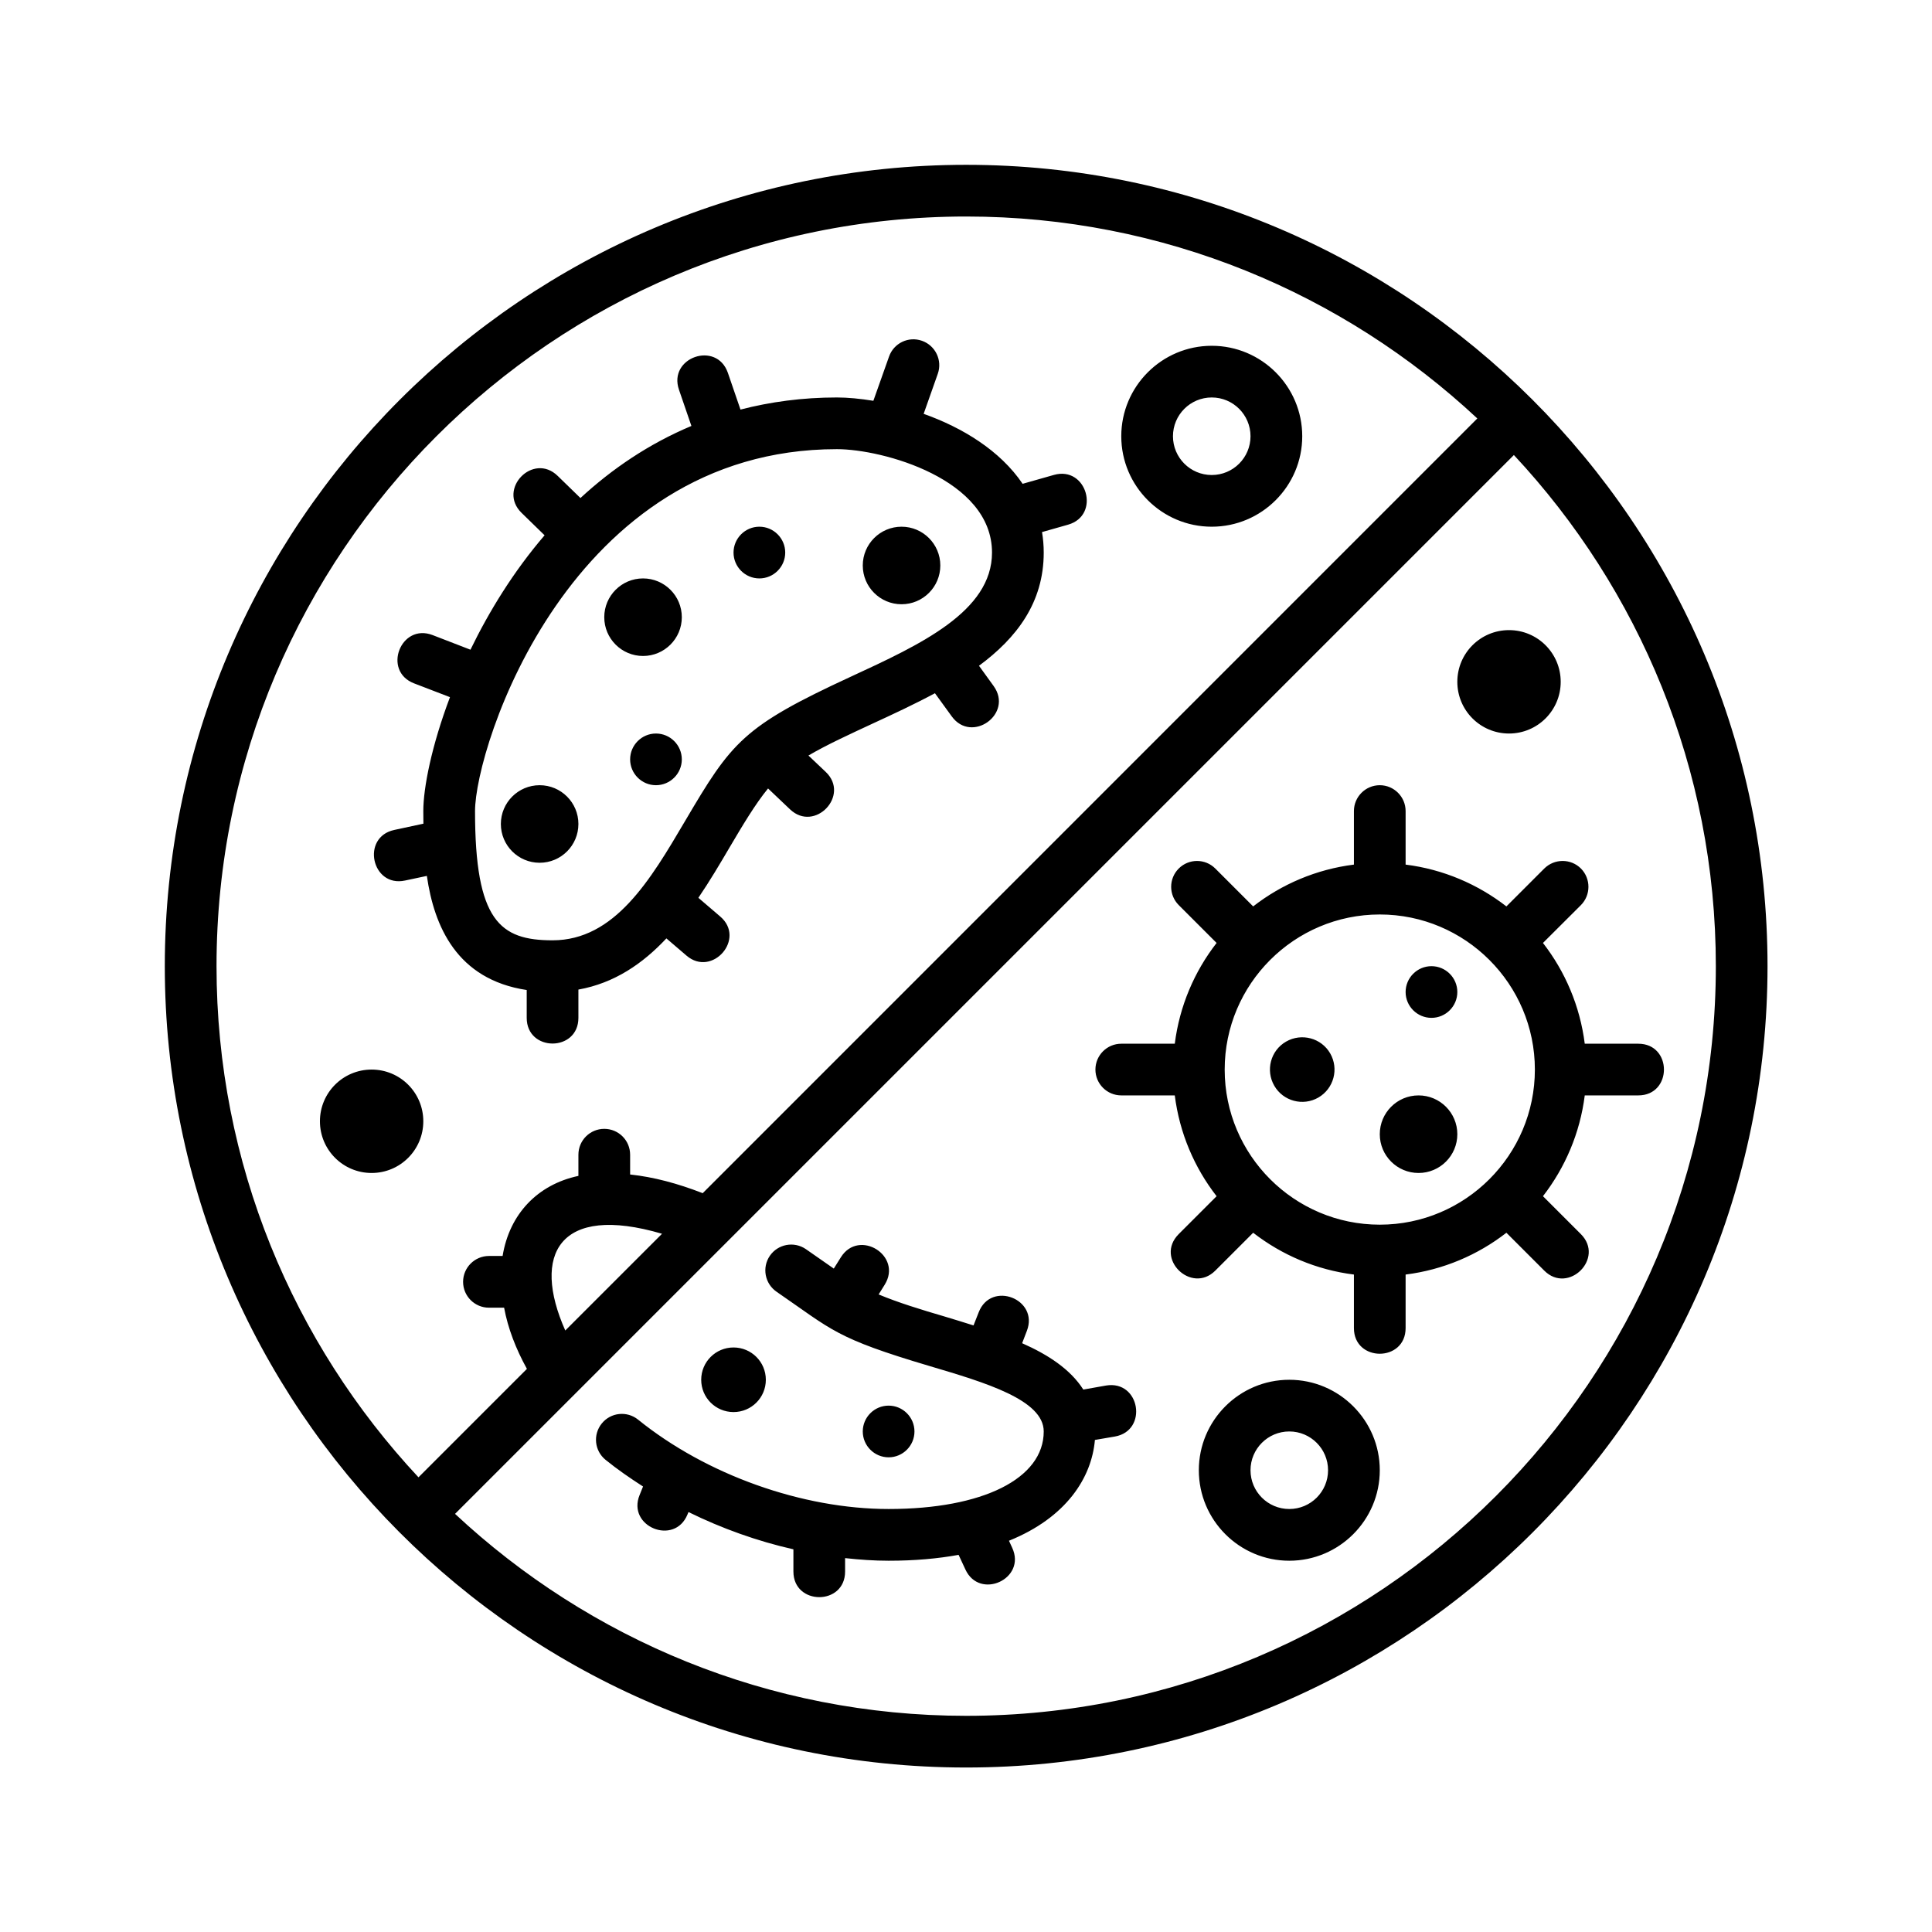 <svg xmlns="http://www.w3.org/2000/svg" xmlns:xlink="http://www.w3.org/1999/xlink" width="300" zoomAndPan="magnify" viewBox="0 0 224.88 225" height="300" preserveAspectRatio="xMidYMid meet" version="1.2"><defs><clipPath id="f818421c07"><path d="M 19.133 19.195 L 205.785 19.195 L 205.785 205.844 L 19.133 205.844 Z M 19.133 19.195 "/></clipPath></defs><g id="e06ad68a8a"><g clip-rule="nonzero" clip-path="url(#f818421c07)"><path style=" stroke:none;fill-rule:nonzero;fill:#000000;fill-opacity:1;" d="M 129.781 167.297 L 127.453 167.695 C 127.078 172.07 124.148 176.727 117.445 179.434 L 117.82 180.254 C 119.504 183.879 114.023 186.383 112.367 182.773 L 111.578 181.078 C 109.168 181.516 106.484 181.762 103.43 181.762 C 101.758 181.762 100.066 181.645 98.359 181.457 L 98.359 183.02 C 98.359 187.004 92.34 186.992 92.34 183.02 L 92.34 180.434 C 88.129 179.48 84.012 178.008 80.121 176.094 L 80.004 176.375 C 78.496 180.066 72.922 177.785 74.43 174.105 L 74.828 173.117 C 73.312 172.141 71.84 171.129 70.465 170.012 C 69.172 168.965 68.973 167.074 70.02 165.781 C 71.066 164.484 72.957 164.285 74.254 165.332 C 82.203 171.754 93.375 175.738 103.43 175.738 C 114.398 175.738 121.492 172.199 121.492 166.707 C 121.492 163.039 114.742 161.027 108.203 159.09 C 97.184 155.82 96.914 154.926 90.375 150.434 C 89.012 149.492 88.656 147.621 89.598 146.246 C 90.539 144.883 92.41 144.531 93.785 145.469 C 94.68 146.082 95.527 146.684 96.336 147.246 C 96.586 147.422 96.797 147.562 97.043 147.738 L 97.867 146.422 C 99.973 143.059 105.086 146.234 102.969 149.621 L 102.266 150.75 C 104.547 151.703 107.238 152.527 109.918 153.312 C 111.047 153.656 112.188 153.996 113.316 154.359 L 113.918 152.832 C 115.363 149.105 120.961 151.293 119.527 154.996 L 118.977 156.43 C 122.008 157.77 124.598 159.465 126.102 161.828 L 128.746 161.359 C 132.711 160.699 133.676 166.613 129.781 167.297 Z M 160.629 142.625 C 150.668 142.625 142.566 134.523 142.566 124.562 C 142.566 114.602 150.668 106.5 160.629 106.5 C 170.59 106.5 178.691 114.602 178.691 124.562 C 178.691 134.523 170.59 142.625 160.629 142.625 Z M 190.734 121.551 L 184.5 121.551 C 183.945 117.164 182.219 113.145 179.633 109.816 L 184.055 105.406 C 185.219 104.23 185.219 102.324 184.055 101.148 C 182.879 99.973 180.973 99.973 179.785 101.148 L 175.375 105.559 C 172.035 102.973 168.023 101.242 163.637 100.691 L 163.637 94.457 C 163.637 92.797 162.285 91.445 160.629 91.445 C 158.969 91.445 157.617 92.797 157.617 94.457 L 157.617 100.691 C 153.23 101.242 149.207 102.973 145.883 105.559 L 141.473 101.148 C 140.297 99.973 138.391 99.973 137.215 101.148 C 136.039 102.324 136.039 104.23 137.215 105.406 L 141.625 109.816 C 139.035 113.145 137.309 117.164 136.754 121.551 L 130.523 121.551 C 128.863 121.551 127.512 122.902 127.512 124.562 C 127.512 126.219 128.863 127.57 130.523 127.57 L 136.754 127.57 C 137.309 131.957 139.035 135.98 141.625 139.309 L 137.215 143.719 C 134.367 146.574 138.695 150.75 141.473 147.977 L 145.883 143.566 C 149.219 146.152 153.23 147.883 157.617 148.434 L 157.617 154.668 C 157.617 158.652 163.637 158.652 163.637 154.668 L 163.637 148.434 C 168.023 147.883 172.047 146.152 175.375 143.566 L 179.785 147.977 C 182.582 150.773 186.863 146.539 184.043 143.719 L 179.633 139.309 C 182.219 135.969 183.945 131.957 184.5 127.57 L 190.734 127.57 C 194.719 127.57 194.719 121.551 190.734 121.551 Z M 43.219 136.605 C 39.891 136.605 37.199 133.91 37.199 130.582 C 37.199 127.254 39.891 124.562 43.219 124.562 C 46.547 124.562 49.238 127.254 49.238 130.582 C 49.238 133.91 46.547 136.605 43.219 136.605 Z M 154.855 122.68 C 155.887 124.48 155.277 126.773 153.477 127.82 C 151.68 128.855 149.375 128.242 148.34 126.441 C 147.305 124.645 147.914 122.34 149.715 121.305 C 151.516 120.27 153.82 120.883 154.855 122.68 Z M 81.602 160.688 C 81.602 158.605 83.285 156.926 85.367 156.926 C 87.445 156.926 89.129 158.605 89.129 160.688 C 89.129 162.77 87.445 164.449 85.367 164.449 C 83.285 164.449 81.602 162.77 81.602 160.688 Z M 103.43 169.719 C 101.77 169.719 100.418 168.367 100.418 166.707 C 100.418 165.051 101.77 163.699 103.43 163.699 C 105.086 163.699 106.438 165.051 106.438 166.707 C 106.438 168.367 105.086 169.719 103.43 169.719 Z M 169.66 115.531 C 169.66 117.188 168.309 118.539 166.648 118.539 C 164.992 118.539 163.637 117.188 163.637 115.531 C 163.637 113.871 164.992 112.52 166.648 112.52 C 168.309 112.52 169.66 113.871 169.66 115.531 Z M 85.367 64.352 C 85.367 62.695 86.719 61.34 88.375 61.34 C 90.035 61.34 91.387 62.695 91.387 64.352 C 91.387 66.012 90.035 67.363 88.375 67.363 C 86.719 67.363 85.367 66.012 85.367 64.352 Z M 79.344 88.438 C 79.344 90.094 77.992 91.445 76.332 91.445 C 74.676 91.445 73.324 90.094 73.324 88.438 C 73.324 86.777 74.676 85.426 76.332 85.426 C 77.992 85.426 79.344 86.777 79.344 88.438 Z M 67.301 95.961 C 67.301 98.457 65.281 100.477 62.785 100.477 C 60.293 100.477 58.27 98.457 58.27 95.961 C 58.27 93.469 60.293 91.445 62.785 91.445 C 65.281 91.445 67.301 93.469 67.301 95.961 Z M 70.312 71.879 C 70.312 69.387 72.336 67.363 74.828 67.363 C 77.32 67.363 79.344 69.387 79.344 71.879 C 79.344 74.371 77.32 76.395 74.828 76.395 C 72.336 76.395 70.312 74.371 70.312 71.879 Z M 169.66 132.09 C 169.66 134.582 167.637 136.605 165.145 136.605 C 162.648 136.605 160.629 134.582 160.629 132.09 C 160.629 129.594 162.648 127.57 165.145 127.57 C 167.637 127.57 169.66 129.594 169.66 132.09 Z M 100.418 65.855 C 100.418 63.363 102.441 61.34 104.934 61.34 C 107.426 61.34 109.449 63.363 109.449 65.855 C 109.449 68.352 107.426 70.371 104.934 70.371 C 102.441 70.371 100.418 68.352 100.418 65.855 Z M 169.66 79.406 C 169.66 76.078 172.352 73.383 175.68 73.383 C 179.008 73.383 181.699 76.078 181.699 79.406 C 181.699 82.73 179.008 85.426 175.68 85.426 C 172.352 85.426 169.66 82.73 169.66 79.406 Z M 150.09 175.738 C 147.598 175.738 145.574 173.719 145.574 171.223 C 145.574 168.73 147.598 166.707 150.09 166.707 C 152.582 166.707 154.605 168.73 154.605 171.223 C 154.605 173.719 152.582 175.738 150.09 175.738 Z M 150.09 160.688 C 144.281 160.688 139.555 165.414 139.555 171.223 C 139.555 177.035 144.281 181.762 150.09 181.762 C 155.898 181.762 160.629 177.035 160.629 171.223 C 160.629 165.414 155.898 160.688 150.09 160.688 Z M 141.059 46.289 C 143.551 46.289 145.574 48.312 145.574 50.805 C 145.574 53.297 143.551 55.32 141.059 55.32 C 138.566 55.32 136.543 53.297 136.543 50.805 C 136.543 48.312 138.566 46.289 141.059 46.289 Z M 141.059 61.34 C 146.867 61.34 151.598 56.613 151.598 50.805 C 151.598 44.996 146.867 40.27 141.059 40.27 C 135.25 40.27 130.523 44.996 130.523 50.805 C 130.523 56.613 135.25 61.34 141.059 61.34 Z M 115.469 64.352 C 115.469 71.219 107.121 75.066 99.055 78.793 C 86.422 84.625 85.152 86.402 79.707 95.645 C 75.699 102.453 71.535 109.508 64.293 109.508 C 58.176 109.508 55.262 107.262 55.262 94.457 C 55.262 87.012 66.242 52.309 97.406 52.309 C 102.723 52.309 115.469 55.777 115.469 64.352 Z M 47.109 102.547 L 49.652 102.008 C 50.496 107.863 53.133 114.07 61.281 115.297 L 61.281 118.539 C 61.281 122.527 67.301 122.527 67.301 118.539 L 67.301 115.246 C 71.5 114.496 74.805 112.215 77.547 109.285 L 79.898 111.297 C 82.883 113.848 86.859 109.309 83.801 106.723 L 81.273 104.559 C 82.602 102.605 83.789 100.594 84.906 98.691 C 86.434 96.102 87.895 93.645 89.387 91.824 L 91.949 94.258 C 94.82 96.984 98.984 92.633 96.102 89.895 L 94.09 87.988 C 96.254 86.719 98.879 85.52 101.582 84.262 C 103.98 83.156 106.461 82.004 108.824 80.734 L 110.777 83.426 C 113.105 86.648 117.988 83.133 115.66 79.898 L 113.953 77.535 C 118.328 74.301 121.492 70.195 121.492 64.352 C 121.492 63.527 121.422 62.73 121.293 61.965 L 124.324 61.105 C 128.16 60.012 126.512 54.227 122.68 55.309 L 119.035 56.344 C 116.398 52.449 112 49.793 107.508 48.195 L 109.156 43.527 C 109.707 41.961 108.883 40.246 107.32 39.691 C 105.746 39.129 104.027 39.961 103.477 41.527 L 101.652 46.676 C 100.125 46.43 98.676 46.289 97.406 46.289 C 93.363 46.289 89.633 46.805 86.176 47.699 L 84.707 43.418 C 83.391 39.645 77.711 41.633 79.016 45.395 L 80.461 49.605 C 75.5 51.688 71.207 54.613 67.539 58 L 64.891 55.426 C 62.035 52.641 57.836 56.953 60.684 59.73 L 63.363 62.34 C 59.73 66.574 56.895 71.207 54.73 75.664 L 50.32 73.961 C 46.605 72.535 44.441 78.145 48.156 79.582 L 52.344 81.191 C 50.203 86.848 49.238 91.754 49.238 94.457 C 49.238 94.914 49.238 95.41 49.25 95.926 L 45.852 96.656 C 41.961 97.492 43.219 103.383 47.109 102.547 Z M 112.461 199.824 C 89.469 199.824 68.539 190.875 52.934 176.305 L 176.246 52.992 C 190.816 68.598 199.766 89.531 199.766 112.52 C 199.766 160.652 160.594 199.824 112.461 199.824 Z M 65.773 154.949 C 61.836 146.105 65.031 140.156 77.039 143.684 Z M 112.461 25.215 C 135.449 25.215 156.383 34.164 171.988 48.734 L 81.777 138.957 C 78.875 137.828 76.074 137.074 73.324 136.781 L 73.324 134.477 C 73.324 132.805 71.973 131.465 70.312 131.465 C 68.656 131.465 67.301 132.805 67.301 134.477 L 67.301 136.945 C 62.539 137.957 59.27 141.391 58.473 146.27 L 56.883 146.27 C 55.227 146.27 53.871 147.621 53.871 149.281 C 53.871 150.949 55.227 152.293 56.883 152.293 L 58.648 152.293 C 59.094 154.691 60.012 157.078 61.305 159.418 L 48.676 172.047 C 34.105 156.441 25.156 135.512 25.156 112.52 C 25.156 64.375 64.328 25.215 112.461 25.215 Z M 112.461 19.195 C 61 19.195 19.133 61.059 19.133 112.52 C 19.133 163.746 60.754 205.844 112.461 205.844 C 163.922 205.844 205.785 163.98 205.785 112.52 C 205.785 60.953 163.812 19.195 112.461 19.195 "/></g></g></svg>